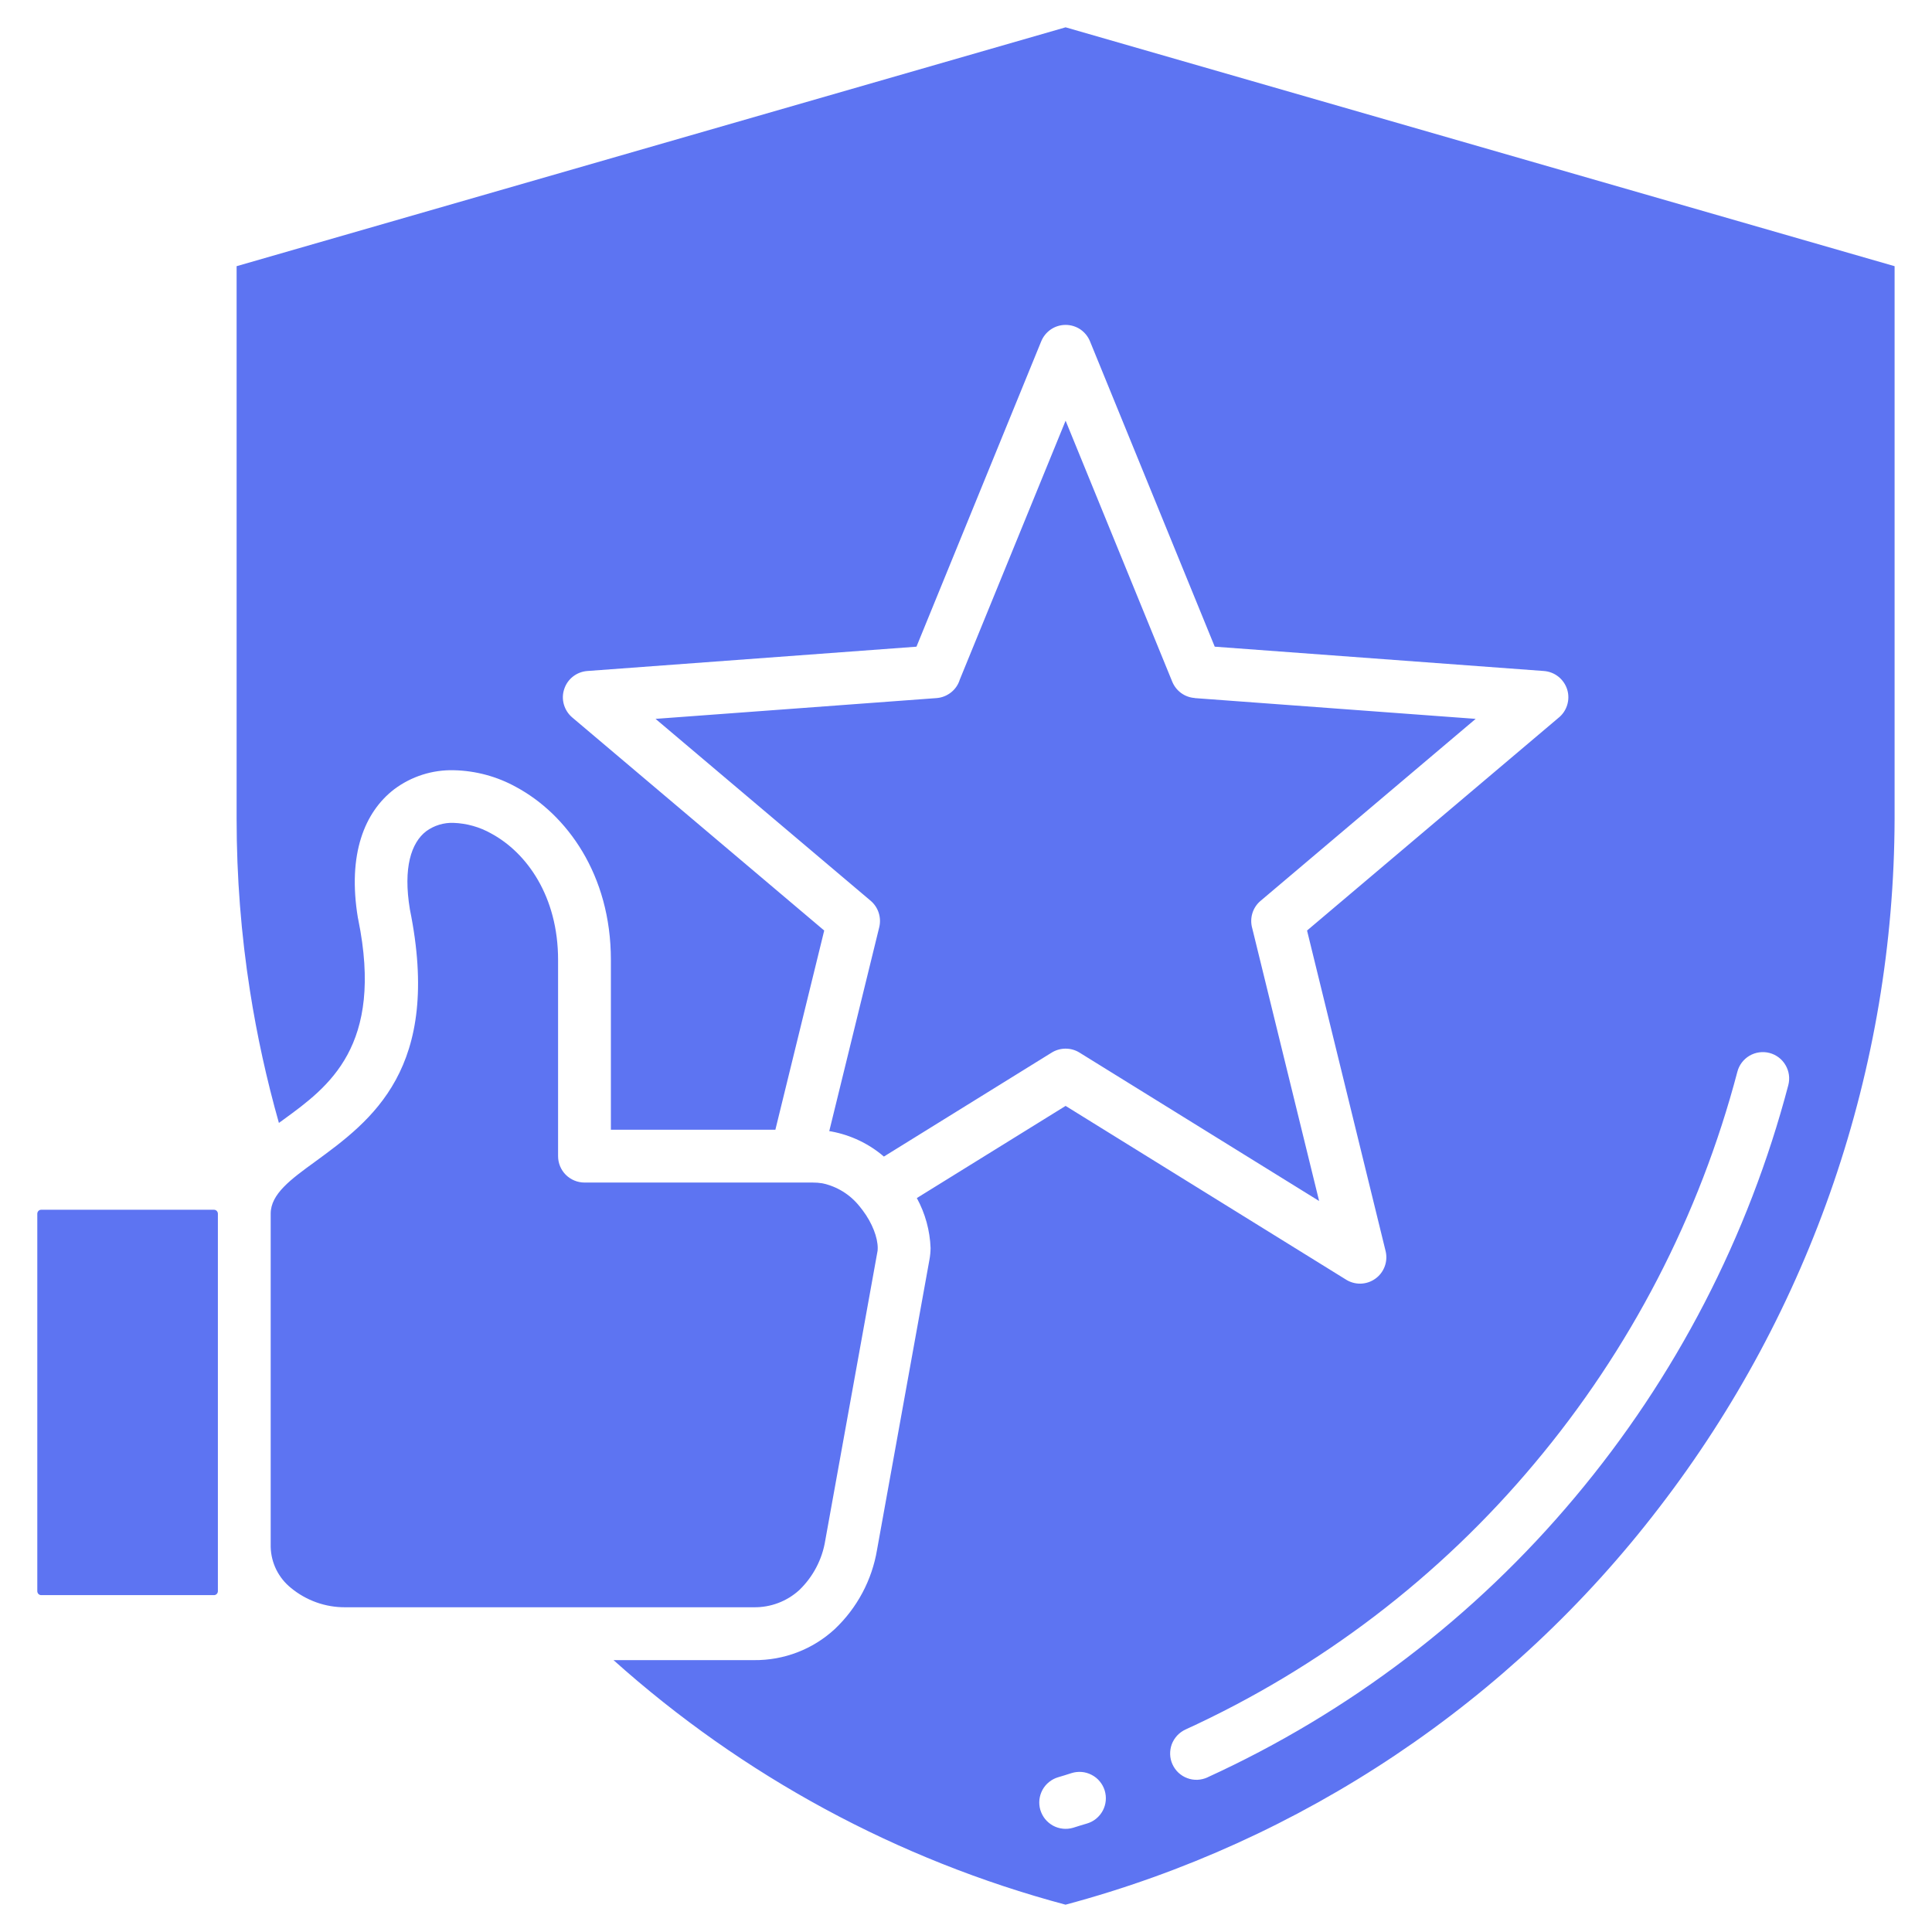 <svg width="36" height="36" viewBox="0 0 36 36" fill="none" xmlns="http://www.w3.org/2000/svg">
<g clip-path="url(#clip0_614_4515)">
<path fill-rule="evenodd" clip-rule="evenodd" d="M16.47 21.551L19.59 19.618C19.668 19.568 19.758 19.541 19.851 19.54C19.944 19.539 20.035 19.564 20.114 19.613L24.58 22.379L23.335 17.302C23.308 17.21 23.308 17.112 23.335 17.021C23.362 16.929 23.416 16.847 23.489 16.786L27.497 13.395L22.262 13.008V13.006C22.171 13 22.084 12.968 22.009 12.914C21.935 12.86 21.878 12.787 21.843 12.702L19.856 7.839L17.884 12.664C17.855 12.759 17.798 12.842 17.72 12.903C17.642 12.964 17.548 13.001 17.45 13.008L12.215 13.395L16.224 16.785C16.293 16.844 16.345 16.921 16.373 17.008C16.401 17.094 16.405 17.187 16.384 17.275L15.452 21.077C15.466 21.079 15.481 21.082 15.496 21.084C15.856 21.152 16.192 21.312 16.47 21.551ZM16.028 22.493C16.043 22.512 16.058 22.531 16.073 22.55C16.256 22.793 16.355 23.061 16.355 23.255C16.355 23.271 16.355 23.288 16.353 23.304L15.378 28.701C15.322 29.055 15.151 29.381 14.892 29.63C14.662 29.839 14.361 29.953 14.049 29.949H6.434C6.065 29.952 5.707 29.824 5.422 29.589C5.308 29.497 5.215 29.382 5.149 29.25C5.084 29.119 5.048 28.975 5.044 28.828V22.614C5.044 22.248 5.422 21.973 5.865 21.651C6.922 20.879 8.243 19.916 7.637 16.942V16.941C7.51 16.172 7.661 15.704 7.941 15.489C8.089 15.381 8.269 15.326 8.452 15.333C8.698 15.342 8.939 15.41 9.153 15.531C9.816 15.889 10.399 16.704 10.399 17.886V21.543C10.399 21.674 10.451 21.799 10.543 21.891C10.636 21.983 10.761 22.035 10.891 22.035H15.14C15.201 22.035 15.262 22.039 15.323 22.049C15.597 22.107 15.842 22.259 16.016 22.478C16.02 22.483 16.024 22.488 16.028 22.492L16.028 22.493ZM11.431 30.934H14.049C14.606 30.94 15.144 30.734 15.553 30.357C15.971 29.962 16.249 29.442 16.343 28.874L17.318 23.477C17.332 23.404 17.339 23.329 17.34 23.255C17.328 22.929 17.24 22.61 17.084 22.324L19.856 20.607L25.072 23.838C25.154 23.892 25.251 23.92 25.349 23.919C25.448 23.917 25.544 23.886 25.624 23.829C25.705 23.773 25.766 23.693 25.801 23.601C25.836 23.509 25.842 23.408 25.819 23.313L24.355 17.339L29.035 13.38C29.113 13.319 29.171 13.236 29.201 13.141C29.231 13.046 29.232 12.945 29.203 12.85C29.174 12.755 29.116 12.671 29.039 12.609C28.961 12.547 28.866 12.51 28.767 12.503L22.635 12.05L20.31 6.359C20.273 6.269 20.21 6.192 20.13 6.137C20.049 6.083 19.953 6.054 19.856 6.054C19.759 6.054 19.663 6.083 19.583 6.137C19.502 6.192 19.439 6.269 19.402 6.359L17.077 12.05L10.945 12.503V12.503C10.848 12.51 10.754 12.546 10.677 12.606C10.6 12.666 10.543 12.748 10.513 12.841C10.482 12.933 10.48 13.033 10.507 13.127C10.534 13.221 10.588 13.305 10.662 13.368L15.358 17.339L14.448 21.051H11.383V17.886C11.383 16.293 10.558 15.173 9.619 14.666C9.262 14.468 8.863 14.361 8.456 14.352C8.057 14.342 7.665 14.467 7.345 14.707C6.792 15.132 6.474 15.918 6.668 17.098C6.67 17.11 6.673 17.121 6.675 17.132C7.157 19.495 6.12 20.252 5.288 20.858L5.197 20.924C4.969 20.118 4.789 19.299 4.659 18.471C4.492 17.409 4.409 16.337 4.409 15.263V4.96L19.856 0.509L35.303 4.96V15.263C35.29 19.905 33.748 24.412 30.917 28.09C28.147 31.709 24.258 34.312 19.855 35.491C16.728 34.656 13.842 33.094 11.431 30.933L11.431 30.934ZM22.498 33.12C22.439 33.146 22.376 33.161 22.312 33.164C22.247 33.166 22.183 33.156 22.123 33.133C22.062 33.111 22.007 33.076 21.96 33.033C21.913 32.989 21.875 32.936 21.848 32.877C21.821 32.819 21.806 32.755 21.804 32.691C21.802 32.627 21.812 32.563 21.834 32.502C21.857 32.442 21.891 32.387 21.935 32.339C21.979 32.292 22.032 32.254 22.09 32.227C24.6 31.079 26.822 29.386 28.593 27.269C30.376 25.146 31.667 22.654 32.373 19.972C32.405 19.846 32.487 19.738 32.599 19.672C32.711 19.606 32.845 19.588 32.971 19.62C33.097 19.653 33.205 19.734 33.27 19.846C33.337 19.959 33.355 20.092 33.323 20.218C32.581 23.041 31.223 25.664 29.347 27.899C27.481 30.128 25.141 31.911 22.498 33.119V33.12ZM19.995 34.058C20.015 34.052 20.02 34.05 20.126 34.017C20.275 33.972 20.202 33.995 20.256 33.978C20.318 33.96 20.376 33.929 20.426 33.888C20.477 33.846 20.518 33.796 20.549 33.738C20.579 33.681 20.598 33.618 20.604 33.554C20.61 33.489 20.603 33.424 20.584 33.362C20.565 33.3 20.533 33.242 20.491 33.192C20.45 33.142 20.399 33.102 20.341 33.072C20.283 33.042 20.22 33.023 20.156 33.018C20.091 33.013 20.026 33.02 19.964 33.04C19.826 33.083 19.906 33.059 19.841 33.079C19.82 33.086 19.823 33.084 19.718 33.116C19.656 33.134 19.599 33.164 19.548 33.205C19.498 33.245 19.456 33.295 19.425 33.352C19.395 33.408 19.375 33.47 19.368 33.534C19.361 33.598 19.367 33.663 19.385 33.725C19.404 33.787 19.434 33.845 19.474 33.895C19.515 33.945 19.565 33.987 19.621 34.018C19.678 34.049 19.74 34.068 19.804 34.075C19.868 34.082 19.933 34.076 19.995 34.058V34.058ZM3.988 22.542H0.767C0.748 22.542 0.73 22.55 0.717 22.563C0.703 22.577 0.696 22.595 0.695 22.614V29.651C0.696 29.67 0.703 29.688 0.717 29.702C0.73 29.715 0.748 29.723 0.767 29.723H3.988C4.007 29.723 4.025 29.715 4.038 29.702C4.052 29.688 4.059 29.67 4.06 29.651V22.614C4.059 22.595 4.052 22.577 4.038 22.563C4.025 22.55 4.007 22.542 3.988 22.542Z" fill="#5D74F2"/>
</g>
<defs>
<clipPath id="clip0_614_4515">
<rect width="36" height="36" fill="white"/>
</clipPath>
</defs>
</svg>
